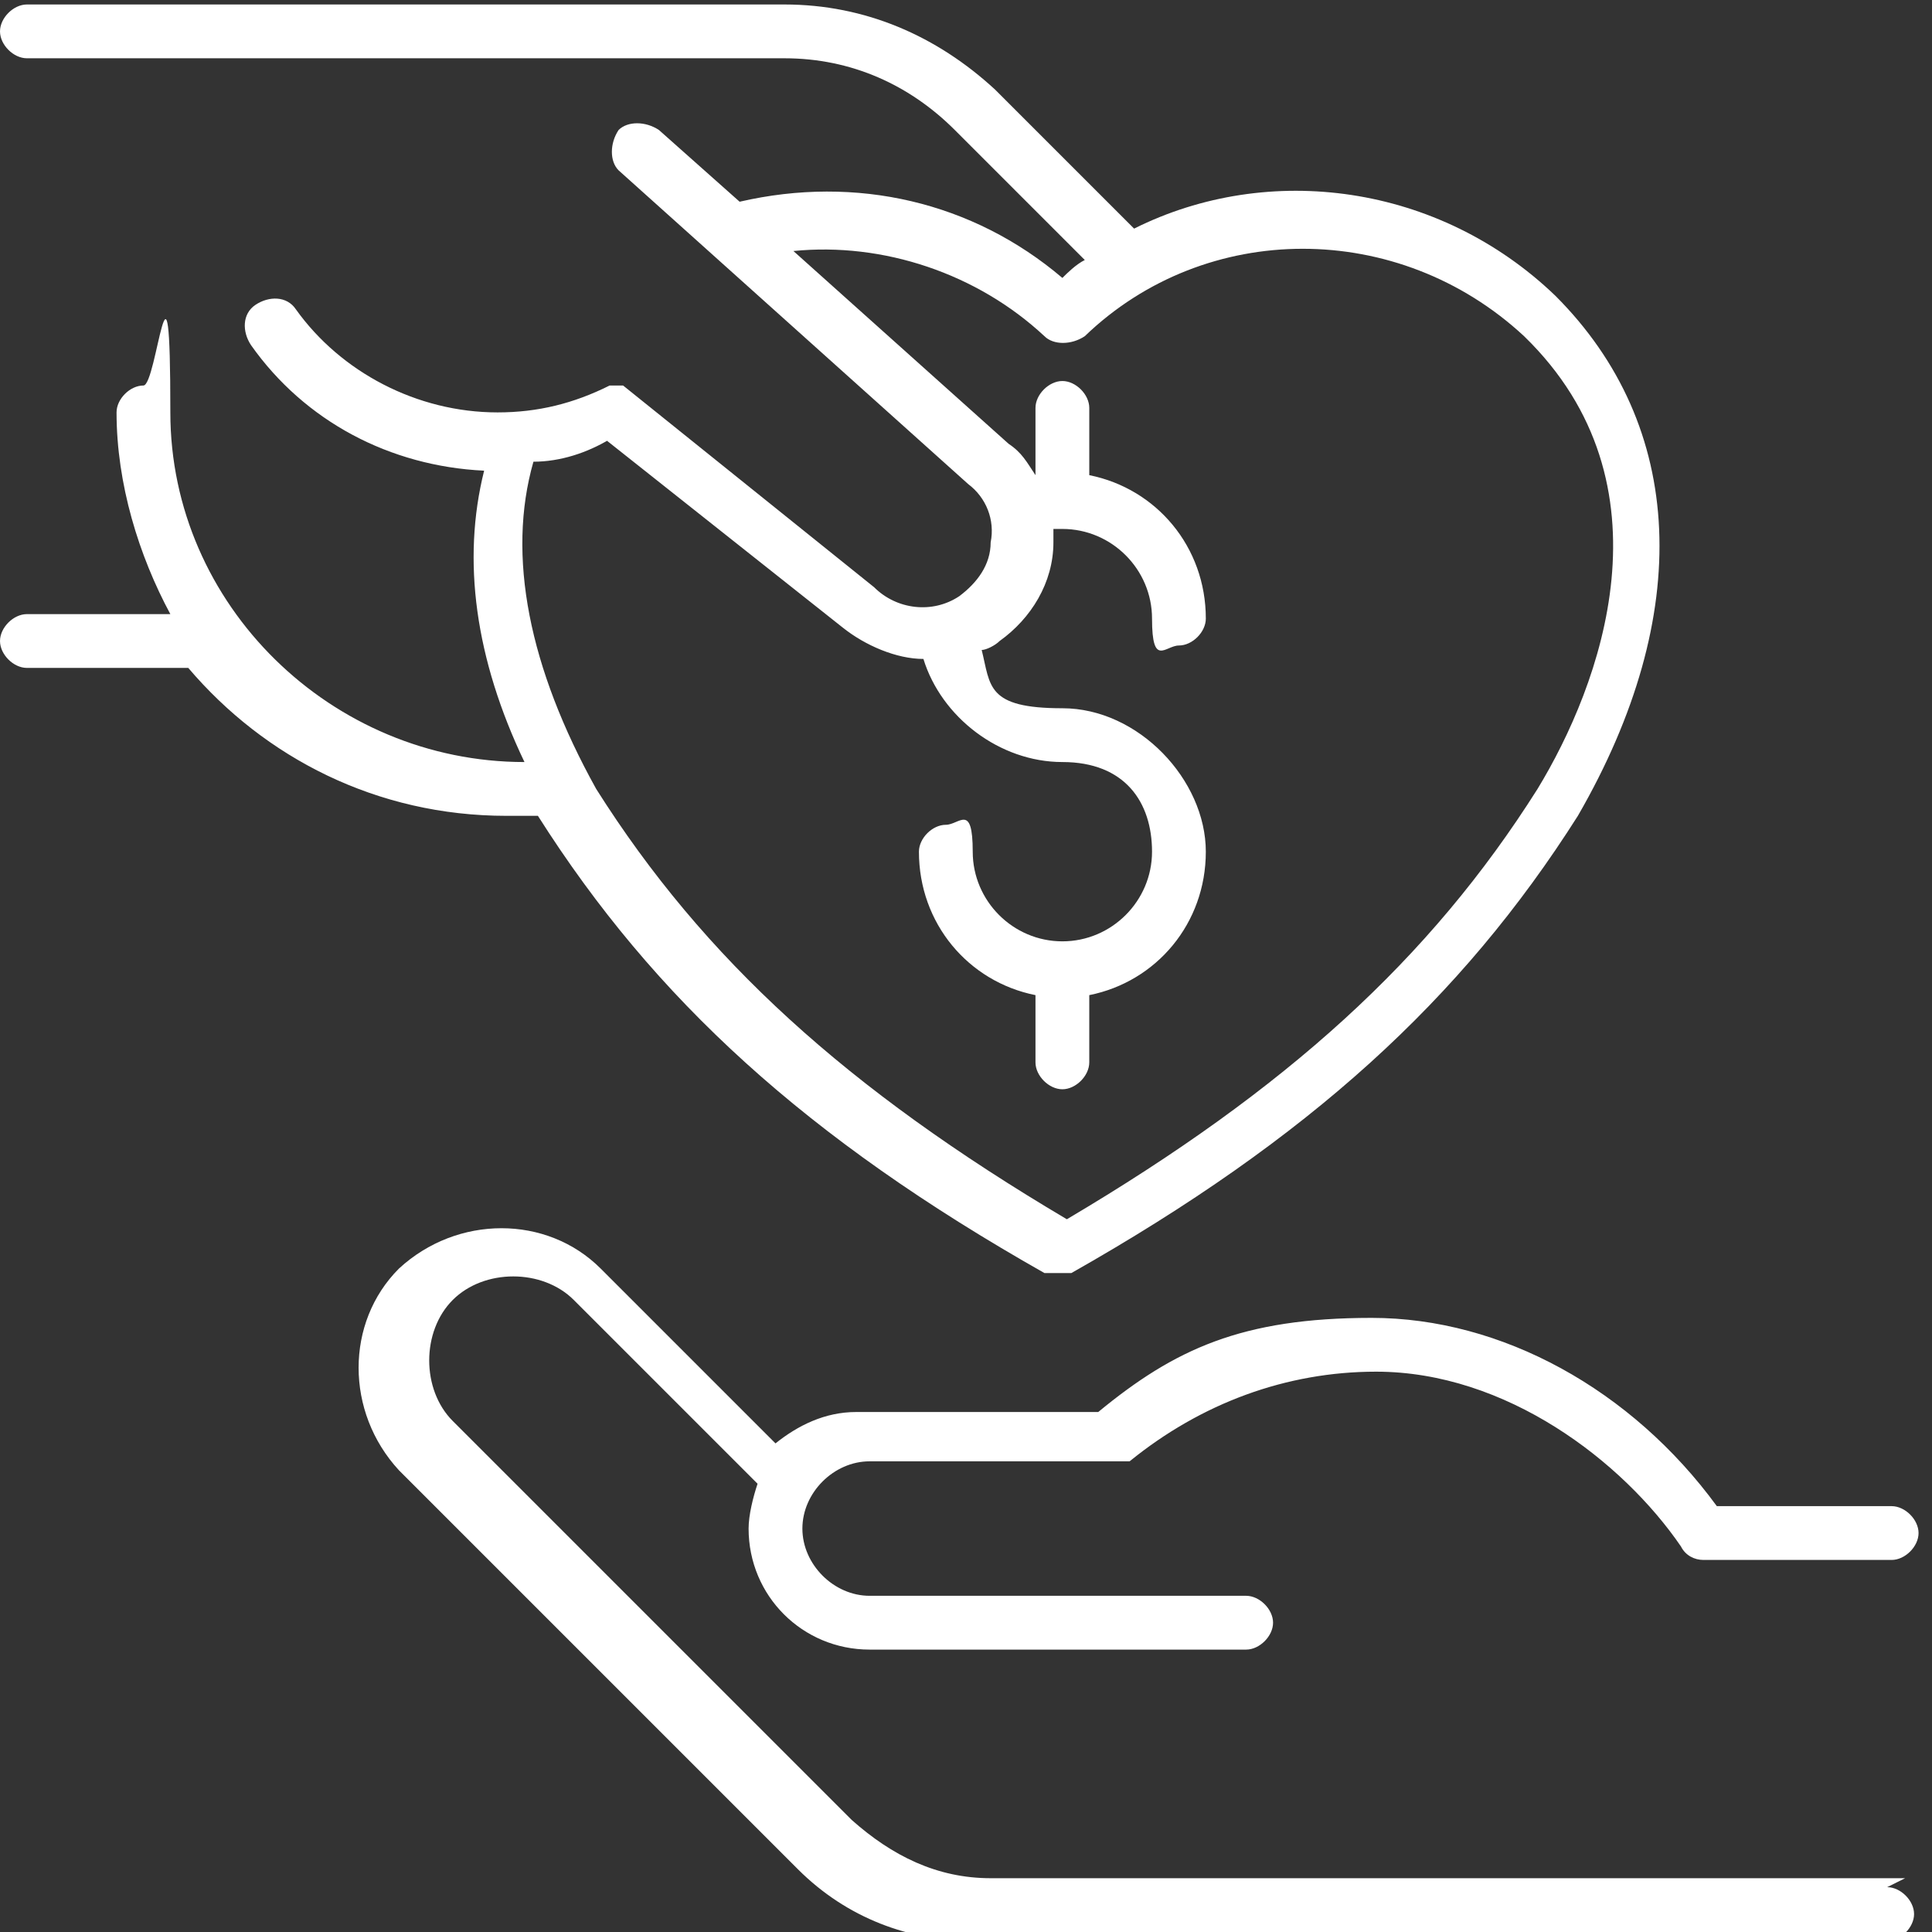 <?xml version="1.0" encoding="UTF-8"?><svg id="Layer_2" xmlns="http://www.w3.org/2000/svg" viewBox="0 0 43.1 43.1"><rect x="0" y="0" width="43.1" height="43.1" fill="#333333" stroke="none"/><defs><style>.cls-1{fill:#fff;stroke-width:0px;}</style></defs><g id="Layer_1-2"><path class="cls-1" d="M12,18c0,0,0,.1,0,.2,2.6,4.1,6,7.2,11.3,10.2,0,0,.2,0,.3,0s.2,0,.3,0c5.3-3,8.7-6.1,11.3-10.2,2.6-4.5,2.4-8.7-.5-11.6-2.6-2.5-6.4-3-9.4-1.5l-3.1-3.1c-1.3-1.2-2.9-1.9-4.7-1.9H.6c-.3,0-.6.3-.6.6s.3.6.6.6h16.9c1.5,0,2.8.6,3.8,1.6l2.9,2.9c-.2.1-.4.3-.5.4-2-1.7-4.6-2.3-7.2-1.7l-1.8-1.6c-.3-.2-.7-.2-.9,0-.2.3-.2.7,0,.9l7.8,7c.4.3.6.8.5,1.3,0,.5-.3.9-.7,1.2-.6.4-1.4.3-1.9-.2l-5.6-4.5s0,0,0,0c0,0,0,0-.1,0,0,0,0,0-.1,0,0,0,0,0,0,0,0,0,0,0-.1,0,0,0,0,0,0,0-.8.4-1.6.6-2.5.6-1.8,0-3.5-.9-4.5-2.3-.2-.3-.6-.3-.9-.1-.3.2-.3.6-.1.9,1.2,1.7,3.1,2.7,5.2,2.8-.5,2-.2,4.2.9,6.5h0c-4.3,0-7.9-3.5-7.9-7.8s-.3-.6-.6-.6-.6.3-.6.6c0,1.6.5,3.2,1.2,4.5H.6c-.3,0-.6.3-.6.6s.3.6.6.6h3.6c1.7,2,4.2,3.3,7.1,3.3h.7ZM13.5,9.8l5.3,4.2c.5.4,1.2.7,1.8.7.4,1.3,1.7,2.3,3.1,2.3s2,.9,2,2-.9,2-2,2-2-.9-2-2-.3-.6-.6-.6-.6.3-.6.6c0,1.6,1.1,2.9,2.6,3.2v1.5c0,.3.3.6.6.6s.6-.3.6-.6v-1.5c1.5-.3,2.6-1.6,2.6-3.2s-1.5-3.2-3.2-3.2-1.6-.5-1.8-1.3c.1,0,.3-.1.4-.2.7-.5,1.2-1.3,1.2-2.2,0-.1,0-.2,0-.3,0,0,.2,0,.2,0,1.1,0,2,.9,2,2s.3.6.6.6.6-.3.6-.6c0-1.6-1.1-2.9-2.6-3.2v-1.5c0-.3-.3-.6-.6-.6s-.6.3-.6.6v1.5c-.2-.3-.3-.5-.6-.7l-4.8-4.3c2-.2,4.1.5,5.6,1.9.2.2.6.2.9,0,2.7-2.6,7-2.6,9.8,0,3.4,3.3,1.7,7.8.3,10.1-2.4,3.8-5.6,6.7-10.5,9.6-4.9-2.9-8.1-5.8-10.5-9.6-1.5-2.7-2-5.2-1.4-7.3,0,0,0,0,0,0,.6,0,1.2-.2,1.7-.5Z"/><path class="cls-1" d="M42.5,41.9h-20.4c-1.2,0-2.2-.5-3.1-1.3l-8.9-8.9c-.7-.7-.7-2,0-2.7.7-.7,2-.7,2.7,0l4.1,4.1c-.1.3-.2.7-.2,1,0,1.5,1.2,2.7,2.7,2.7h8.4c.3,0,.6-.3.6-.6s-.3-.6-.6-.6h-8.4c-.8,0-1.5-.7-1.5-1.5s.7-1.5,1.5-1.5h5.6s0,0,0,0c0,0,0,0,.1,0,0,0,0,0,.1,0,0,0,0,0,0,0,1.6-1.3,3.5-2,5.5-2,2.9,0,5.5,2,6.8,3.9.1.2.3.3.5.3h4.2c.3,0,.6-.3.6-.6s-.3-.6-.6-.6h-3.9c-1.9-2.6-4.8-4.2-7.7-4.2s-4.4.7-6.1,2.1h-5.4c-.7,0-1.3.3-1.8.7l-3.9-3.9c-1.2-1.2-3.2-1.2-4.5,0-1.2,1.2-1.2,3.2,0,4.5l8.9,8.9c1.1,1.1,2.5,1.6,3.9,1.6h20.4c.3,0,.6-.3.6-.6s-.3-.6-.6-.6Z"/></g></svg>